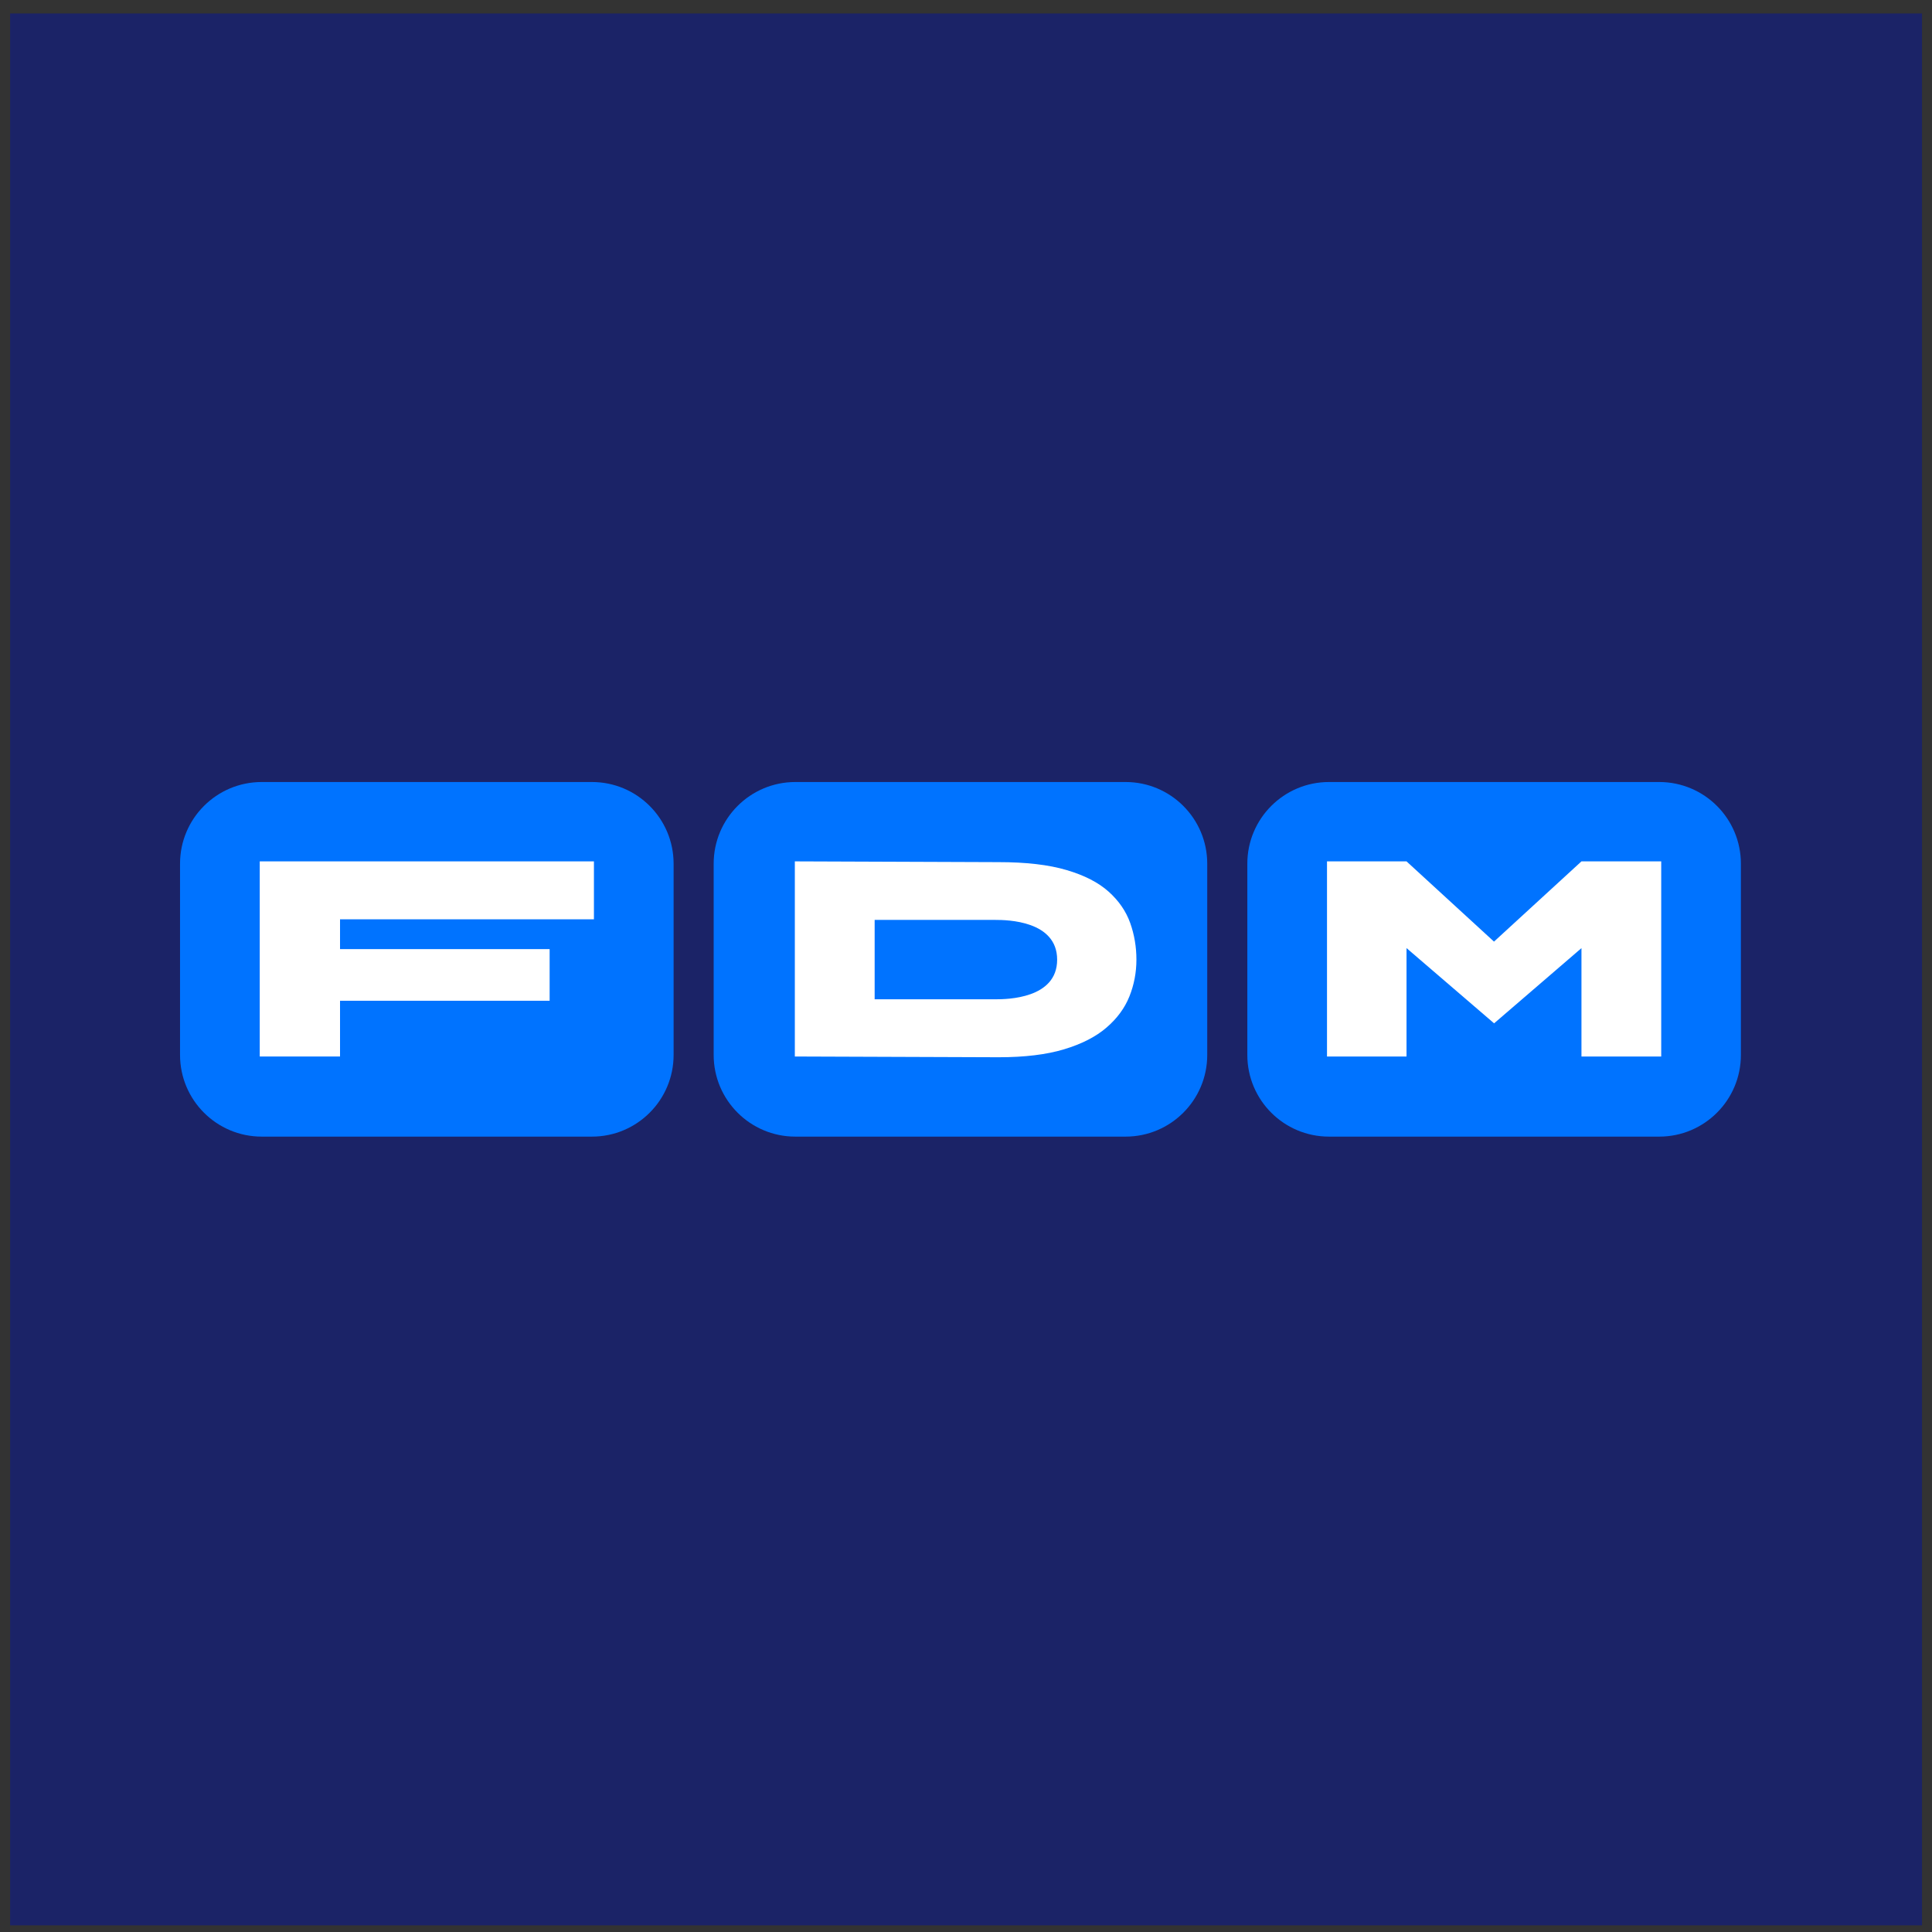 <svg width="96" height="96" viewBox="0 0 96 96" fill="none" xmlns="http://www.w3.org/2000/svg">
<rect x="0" y="0" width="96" height="96" fill="#333333" stroke="none"/>
<rect x="0.503" y="0.669" width="95" height="95" fill="#1B2367"/>
<g clip-path="url(#clip0_7729_8341)">
<path d="M29.414 38.858H13.005C10.763 38.858 8.946 40.675 8.946 42.917V52.419C8.946 54.661 10.763 56.478 13.005 56.478H29.413C31.655 56.478 33.471 54.661 33.471 52.419V42.917C33.471 40.675 31.655 38.858 29.413 38.858" fill="#0073FF"/>
<path d="M55.929 38.858H39.52C37.279 38.858 35.462 40.675 35.462 42.917V52.419C35.462 54.661 37.279 56.478 39.52 56.478H55.929C58.17 56.478 59.987 54.661 59.987 52.419V42.917C59.987 40.675 58.17 38.858 55.929 38.858Z" fill="#0073FF"/>
<path d="M82.446 38.858H66.037C63.796 38.858 61.979 40.675 61.979 42.917V52.419C61.979 54.661 63.796 56.478 66.037 56.478H82.446C84.687 56.478 86.504 54.661 86.504 52.419V42.917C86.504 40.675 84.687 38.858 82.446 38.858Z" fill="#0073FF"/>
<path d="M82.545 42.801V52.497H78.582V47.112L74.241 50.849L69.889 47.11V52.497H65.938V42.801H69.889L74.236 46.788L78.582 42.801H82.545Z" fill="white"/>
<path d="M39.495 42.801V52.497L49.621 52.534C50.914 52.534 51.996 52.403 52.87 52.14C53.744 51.877 54.446 51.52 54.976 51.064C55.507 50.609 55.887 50.092 56.12 49.511C56.352 48.93 56.468 48.322 56.468 47.686C56.468 47.05 56.365 46.441 56.158 45.86C55.951 45.279 55.595 44.762 55.09 44.308C54.584 43.853 53.888 43.495 52.999 43.233C52.11 42.97 50.984 42.839 49.621 42.839L39.495 42.801ZM43.461 45.71H49.469C50.035 45.71 52.529 45.745 52.529 47.686C52.529 49.627 50.035 49.654 49.469 49.654H43.461V45.71Z" fill="white"/>
<path d="M12.907 42.801V52.497H16.896V49.727H27.311V47.161H16.896V45.68H29.512V42.801H12.907Z" fill="white"/>
</g>
<defs>
<clipPath id="clip0_7729_8341">
<rect width="77.558" height="17.619" fill="white" transform="translate(8.946 38.858)"/>
</clipPath>
</defs>
</svg>
